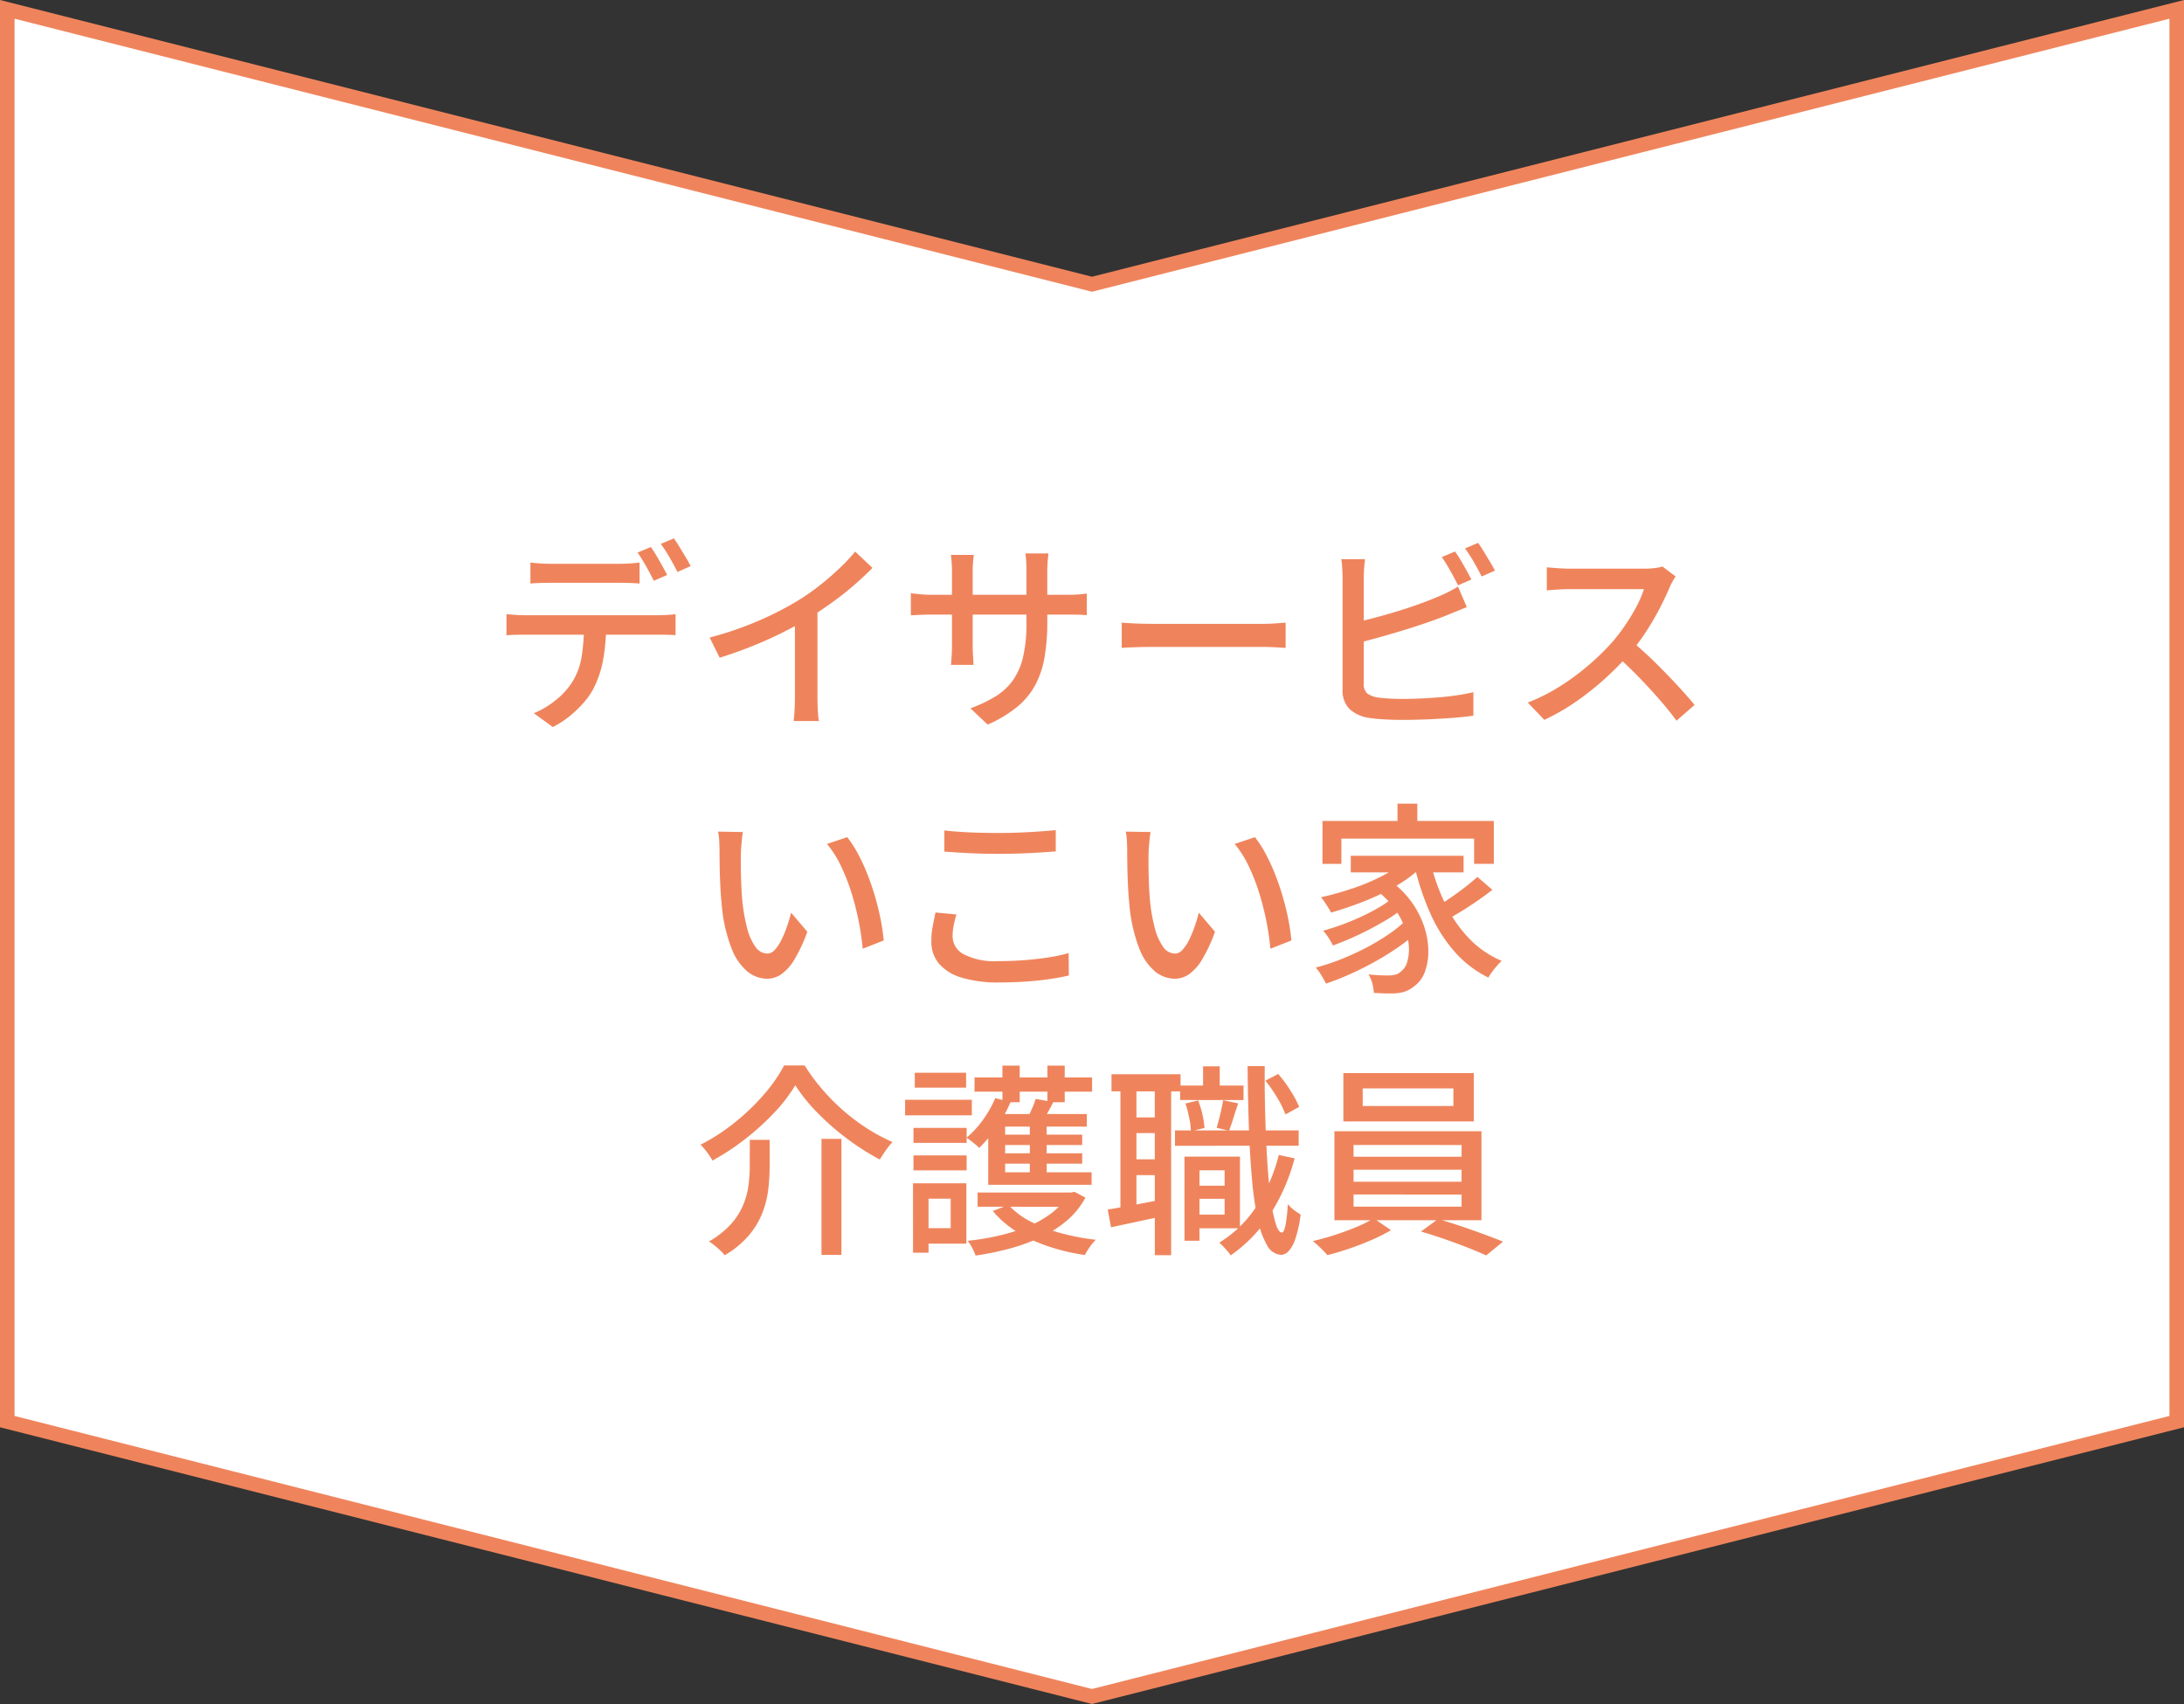 <svg xmlns="http://www.w3.org/2000/svg" width="150" height="117" viewBox="0 0 150 117">
  <rect x="0" y="0" width="150" height="117" fill="#333333" stroke="none"/>
  <g id="グループ_6725" data-name="グループ 6725" transform="translate(127 7.773)">
    <g id="パス_31598" data-name="パス 31598" transform="translate(23 -7.773) rotate(90)" fill="#fff">
      <path d="M 97.611 149.5 L 0.642 149.5 L 19.485 75.123 L 19.516 75 L 19.485 74.877 L 0.642 0.5 L 97.611 0.5 L 116.484 75 L 97.611 149.5 Z" stroke="none"/>
      <path d="M 1.285 1 L 20.032 75 L 19.969 75.246 L 1.285 149 L 97.222 149 L 115.968 75 L 97.222 1 L 1.285 1 M 0 0 L 98 0 L 117 75 L 98 150 L 0 150 L 19 75 L 0 0 Z" stroke="none" fill="#ef845c"/>
    </g>
    <path id="パス_35587" data-name="パス 35587" d="M31.856,5.624q.321.037.674.062t.691.025h4.734q.324,0,.7-.022t.7-.065V7.067q-.336-.028-.7-.039t-.7-.011H33.234q-.352,0-.717.011t-.66.039ZM30.211,9.168q.3.03.624.052t.648.022h9.164q.224,0,.569-.018t.608-.055v1.446q-.243-.022-.57-.029t-.606-.007H31.483q-.314,0-.649.008t-.623.036Zm6.843.742a12.891,12.891,0,0,1-.211,2.431,7.1,7.1,0,0,1-.669,1.967,5.094,5.094,0,0,1-.674.956,7.678,7.678,0,0,1-.958.915,6.465,6.465,0,0,1-1.148.741l-1.3-.948a6.059,6.059,0,0,0,1.481-.882,5.074,5.074,0,0,0,1.114-1.2,4.628,4.628,0,0,0,.689-1.823,14.383,14.383,0,0,0,.163-2.145Zm3.07-5.351a7,7,0,0,1,.388.593q.206.348.4.7t.337.627l-.917.4q-.212-.428-.523-.984t-.592-.956Zm1.587-.592q.188.26.4.611t.421.694q.205.343.33.6l-.909.4q-.222-.453-.537-.993a9.841,9.841,0,0,0-.606-.933Zm2.455,6.808a23.556,23.556,0,0,0,3.4-1.169,21.731,21.731,0,0,0,2.716-1.4A15.5,15.5,0,0,0,51.72,7.2q.71-.559,1.342-1.159a12.733,12.733,0,0,0,1.1-1.169l1.187,1.122q-.615.625-1.334,1.244T52.5,8.42q-.79.568-1.61,1.077-.781.468-1.757.955t-2.068.924q-1.093.437-2.21.784Zm5.856-1.846,1.549-.409v6.35q0,.281.011.606t.033.6a2.838,2.838,0,0,0,.059.432H49.934q.022-.153.044-.432t.033-.6q.011-.325.011-.606Zm17.335.746a14.457,14.457,0,0,1-.184,2.428,6.326,6.326,0,0,1-.635,1.918,5.09,5.09,0,0,1-1.249,1.514,8.661,8.661,0,0,1-2.026,1.216l-1.186-1.117a9.6,9.6,0,0,0,1.707-.808,4.144,4.144,0,0,0,1.2-1.1,4.551,4.551,0,0,0,.708-1.616,10.149,10.149,0,0,0,.233-2.354V6.213q0-.422-.024-.743T65.853,5h1.583q-.016.149-.048.47t-.032.743ZM62.307,5.1q-.016.141-.045.44t-.029.685V11.3q0,.274.014.554t.025.489q.011.209.019.311H60.738q.016-.1.03-.308t.028-.486q.014-.279.014-.56V6.225q0-.264-.019-.557T60.737,5.1Zm-4.321,2.63q.094.016.315.041t.521.048q.3.022.617.022h9.233q.511,0,.853-.028t.545-.059V9.238q-.165-.016-.526-.029T68.679,9.2h-9.24q-.323,0-.612.01t-.506.021l-.335.019ZM72.468,9.754l.576.036q.346.022.74.033t.767.011h7.607q.513,0,.914-.033t.654-.047v1.732l-.666-.04q-.437-.026-.9-.026H74.551q-.583,0-1.153.019t-.93.047ZM95.36,4.869a7.038,7.038,0,0,1,.388.594q.206.348.4.7t.337.627l-.917.4q-.212-.428-.523-.984t-.592-.956Zm1.586-.592q.188.26.4.611t.421.694q.205.343.33.6l-.91.4q-.222-.453-.536-.993a9.813,9.813,0,0,0-.607-.933ZM89.181,5.395q-.038.276-.063.627t-.025.647v7.25a.852.852,0,0,0,.228.686,1.642,1.642,0,0,0,.72.284q.326.048.793.074t.956.026q.552,0,1.209-.029t1.325-.086q.668-.057,1.265-.149t1.031-.2v1.616q-.625.092-1.483.155t-1.756.1q-.9.034-1.669.034-.646,0-1.248-.037t-1.045-.107a2.474,2.474,0,0,1-1.315-.614,1.783,1.783,0,0,1-.466-1.332V6.669q0-.166-.011-.393T87.6,5.813a3.6,3.6,0,0,0-.054-.418Zm-.737,4.363q.651-.142,1.41-.345t1.542-.44q.783-.237,1.506-.5t1.3-.507q.344-.142.679-.31t.682-.38l.607,1.409q-.345.139-.739.3t-.722.294q-.639.255-1.437.526t-1.653.529q-.854.258-1.671.483t-1.5.387ZM110.51,6.58q-.073.1-.2.325a3.408,3.408,0,0,0-.2.4q-.282.675-.712,1.5a18.881,18.881,0,0,1-.966,1.643A13.3,13.3,0,0,1,107.3,11.94a21.288,21.288,0,0,1-1.709,1.717,19.227,19.227,0,0,1-1.964,1.548,14.634,14.634,0,0,1-2.135,1.222l-1.136-1.187a12.784,12.784,0,0,0,2.187-1.1,16.388,16.388,0,0,0,1.966-1.445,17.426,17.426,0,0,0,1.6-1.55,12.032,12.032,0,0,0,.918-1.186,13.7,13.7,0,0,0,.793-1.308,6.9,6.9,0,0,0,.514-1.2h-5.149q-.265,0-.577.018t-.573.037l-.371.027V5.951q.141.016.423.038t.586.039q.3.017.513.017h5.2A5.674,5.674,0,0,0,109.105,6a2.915,2.915,0,0,0,.505-.1Zm-3.031,4.441q.563.457,1.173,1.031t1.2,1.185q.594.611,1.1,1.172t.863.992l-1.244,1.084q-.506-.694-1.181-1.467t-1.427-1.547q-.752-.774-1.514-1.442ZM46.451,24.129q-.037.2-.067.482t-.048.558q-.019.277-.025.469-.006.443,0,.97t.027,1.083q.02.557.068,1.107a11.825,11.825,0,0,0,.335,1.925,3.828,3.828,0,0,0,.573,1.291,1.009,1.009,0,0,0,.82.461.694.694,0,0,0,.5-.252,2.8,2.8,0,0,0,.453-.671,7.393,7.393,0,0,0,.384-.914q.172-.5.293-.969l1.111,1.306a10.555,10.555,0,0,1-.883,1.9,3.314,3.314,0,0,1-.9,1.017,1.732,1.732,0,0,1-.98.31,2.176,2.176,0,0,1-1.342-.489,3.817,3.817,0,0,1-1.1-1.6A10.739,10.739,0,0,1,45,29.176q-.064-.629-.1-1.34t-.045-1.358q-.01-.647-.01-1.056,0-.267-.019-.655a3.846,3.846,0,0,0-.083-.666Zm7.166.352a7.79,7.79,0,0,1,.735,1.138A13.052,13.052,0,0,1,55,27.026q.3.752.528,1.541t.382,1.557a14.115,14.115,0,0,1,.211,1.451l-1.441.566a18.782,18.782,0,0,0-.783-3.87,13.671,13.671,0,0,0-.724-1.834,7.087,7.087,0,0,0-.946-1.49Zm6.67-.461q.766.09,1.721.132t2.028.042q.681,0,1.383-.028t1.352-.073q.65-.045,1.166-.095v1.461q-.478.036-1.138.078t-1.376.066q-.716.024-1.377.024-1.071,0-2-.046t-1.761-.108Zm.83,5.77a7.329,7.329,0,0,0-.193.767,3.939,3.939,0,0,0-.072.747,1.4,1.4,0,0,0,.762,1.215,4.608,4.608,0,0,0,2.367.473q.962,0,1.851-.07t1.656-.193a10.721,10.721,0,0,0,1.335-.291l.014,1.539q-.549.134-1.294.245t-1.634.173q-.889.062-1.881.062a8.553,8.553,0,0,1-2.533-.325,3.278,3.278,0,0,1-1.569-.955,2.312,2.312,0,0,1-.533-1.546,5.492,5.492,0,0,1,.1-1.073q.1-.5.187-.905Zm13.334-5.661q-.037.2-.067.482t-.048.558q-.019.277-.025.469-.006.443,0,.97t.027,1.083q.02.557.068,1.107a11.823,11.823,0,0,0,.335,1.925,3.828,3.828,0,0,0,.573,1.291,1.009,1.009,0,0,0,.82.461.694.694,0,0,0,.5-.252,2.8,2.8,0,0,0,.453-.671,7.392,7.392,0,0,0,.384-.914q.172-.5.293-.969l1.111,1.306a10.554,10.554,0,0,1-.883,1.9,3.314,3.314,0,0,1-.9,1.017,1.732,1.732,0,0,1-.98.31,2.176,2.176,0,0,1-1.342-.489,3.817,3.817,0,0,1-1.1-1.6A10.739,10.739,0,0,1,73,29.176q-.064-.629-.1-1.34t-.045-1.358q-.01-.647-.01-1.056,0-.267-.019-.655a3.845,3.845,0,0,0-.083-.666Zm7.166.352a7.79,7.79,0,0,1,.735,1.138A13.053,13.053,0,0,1,83,27.026q.3.752.528,1.541t.382,1.557a14.115,14.115,0,0,1,.211,1.451l-1.441.566a18.783,18.783,0,0,0-.783-3.87,13.672,13.672,0,0,0-.724-1.834,7.086,7.086,0,0,0-.946-1.49Zm9.792-2.3H92.77v1.926H91.41Zm-5.153,1.188H98.024v2.941H96.671V24.58H87.555v1.735h-1.3ZM88.2,25.761h7.747V26.9H88.2Zm1.636,2.274,1.009-.608a6.486,6.486,0,0,1,1.547,1.53,6.253,6.253,0,0,1,.866,1.717,5.444,5.444,0,0,1,.268,1.669,3.9,3.9,0,0,1-.25,1.415,2.008,2.008,0,0,1-.682.93,2.16,2.16,0,0,1-.728.413,3.024,3.024,0,0,1-.873.109q-.254.008-.567-.006l-.64-.028a3.3,3.3,0,0,0-.1-.63,2.125,2.125,0,0,0-.272-.638q.392.036.735.053t.592.017a2.3,2.3,0,0,0,.5-.05.869.869,0,0,0,.415-.234,1.214,1.214,0,0,0,.42-.648,3.027,3.027,0,0,0,.112-1.057,4.468,4.468,0,0,0-.278-1.295,5.434,5.434,0,0,0-.753-1.373A6.218,6.218,0,0,0,89.834,28.035Zm2.147-2,1.1.466a8.725,8.725,0,0,1-1.762,1.321,16.308,16.308,0,0,1-2.189,1.057q-1.159.459-2.283.779-.067-.128-.191-.328t-.258-.4a2.622,2.622,0,0,0-.247-.32,22.041,22.041,0,0,0,2.2-.619,14.033,14.033,0,0,0,2.055-.872A7.013,7.013,0,0,0,91.981,26.036ZM90.95,28.757l.863.6a11.211,11.211,0,0,1-1.408.951q-.834.486-1.734.906t-1.694.705a5.744,5.744,0,0,0-.3-.522,3.238,3.238,0,0,0-.378-.493q.584-.157,1.235-.393t1.287-.526q.637-.29,1.193-.606A6.952,6.952,0,0,0,90.95,28.757Zm1.079,1.4.912.679a11.792,11.792,0,0,1-1.312,1.08A18.1,18.1,0,0,1,90,32.951q-.872.494-1.771.9t-1.731.685q-.12-.242-.313-.562a3.589,3.589,0,0,0-.388-.539,14.453,14.453,0,0,0,1.719-.566,18.394,18.394,0,0,0,1.733-.793,15.12,15.12,0,0,0,1.565-.935A8.848,8.848,0,0,0,92.029,30.154Zm1.647-3.928A14.112,14.112,0,0,0,94.7,29.083a9.193,9.193,0,0,0,1.613,2.34,6.714,6.714,0,0,0,2.256,1.554,3.946,3.946,0,0,0-.321.329q-.178.2-.336.417a4.373,4.373,0,0,0-.264.4,7.524,7.524,0,0,1-2.337-1.8,10.349,10.349,0,0,1-1.654-2.618,18.28,18.28,0,0,1-1.083-3.249Zm3.221.982,1.029.885q-.478.374-1.037.761t-1.117.728q-.557.341-1.034.6l-.84-.805q.463-.269,1.012-.64t1.078-.777Q96.517,27.556,96.9,27.207ZM50.048,41.518A10.925,10.925,0,0,1,48.62,43.38a17.349,17.349,0,0,1-1.976,1.8,16.582,16.582,0,0,1-2.286,1.508,2.987,2.987,0,0,0-.223-.367q-.14-.2-.295-.394a2.848,2.848,0,0,0-.3-.329,13.489,13.489,0,0,0,2.359-1.53,15.17,15.17,0,0,0,2-1.924,10.739,10.739,0,0,0,1.384-1.987h1.411a12.857,12.857,0,0,0,1.232,1.667A14.431,14.431,0,0,0,53.4,43.3a14,14,0,0,0,1.637,1.215,12.153,12.153,0,0,0,1.691.9,4.567,4.567,0,0,0-.469.577q-.225.325-.407.622A17.06,17.06,0,0,1,53.627,45.2a17.348,17.348,0,0,1-2.038-1.775A11.835,11.835,0,0,1,50.048,41.518Zm1.8,3.68h1.37v7.966h-1.37Zm-4.923.066h1.361v1.862a13.289,13.289,0,0,1-.094,1.545,6.6,6.6,0,0,1-.4,1.6,5.537,5.537,0,0,1-.924,1.543A6.406,6.406,0,0,1,45.2,53.188a2.732,2.732,0,0,0-.3-.328q-.19-.178-.4-.348a2.79,2.79,0,0,0-.384-.268A6.147,6.147,0,0,0,45.63,51.05a4.657,4.657,0,0,0,.839-1.312,5.368,5.368,0,0,0,.365-1.344,10.034,10.034,0,0,0,.087-1.3ZM62.57,48.881h6.514v.977H62.57Zm6.187,0H69l.217-.051.76.4a5.513,5.513,0,0,1-1.282,1.583A7.988,7.988,0,0,1,66.9,51.954a12.716,12.716,0,0,1-2.131.776,20.327,20.327,0,0,1-2.336.481,3.665,3.665,0,0,0-.232-.525,2.78,2.78,0,0,0-.313-.488,17.928,17.928,0,0,0,2.162-.361,12.654,12.654,0,0,0,1.98-.626,7.1,7.1,0,0,0,1.625-.921,4.115,4.115,0,0,0,1.1-1.24Zm-4.062.85a5.117,5.117,0,0,0,1.467,1.116,10.244,10.244,0,0,0,2.081.809,16.066,16.066,0,0,0,2.443.47,3.354,3.354,0,0,0-.414.5,4.9,4.9,0,0,0-.338.547,14.584,14.584,0,0,1-2.521-.6,10.3,10.3,0,0,1-2.168-1.013,6.631,6.631,0,0,1-1.63-1.411Zm-2.337-8.753h8.075v.977H62.358Zm1.475,3.928h5.921v.712H63.834Zm0,1.281h5.921V46.9H63.834Zm.441-6.018h1.188v2.51H64.275Zm1.881,3.7h1.159V48.1H66.156Zm1.209-3.7h1.19v2.51h-1.19ZM63.779,42.4l1.057.27a9.817,9.817,0,0,1-.962,1.732,8.662,8.662,0,0,1-1.2,1.414,1.972,1.972,0,0,0-.243-.228q-.16-.131-.328-.263a2.865,2.865,0,0,0-.295-.206,6.593,6.593,0,0,0,1.132-1.231A7.315,7.315,0,0,0,63.779,42.4Zm2.783.051,1.206.223q-.205.409-.412.769t-.381.631l-1.018-.218q.166-.316.338-.709A7.384,7.384,0,0,0,66.562,42.448Zm3.51,1.042v.861h-5.61v3.138H70.4v.861H63.3V43.49Zm-11.907.952h3.652v1.026H58.165Zm.09-3.791h3.526v1.025H58.255Zm-.09,5.679h3.652v1.025H58.165Zm-.576-3.823h4.584v1.071H57.59Zm1.185,5.736H61.8v4.147H58.775V51.328h1.947V49.306H58.775Zm-.641,0H59.2v4.765H58.134Zm19.17.165h2.7v.9H77.3Zm-.825-6.875h4.357v.994H76.479Zm-.352,3.079H84.62v1.055H76.127Zm1.43,1.8H80.59v4.92H77.557v-.939h1.978V47.356H77.557Zm-.779,0h1.033v5.776H76.778Zm1.278-6.2H79.2v2.013H78.056Zm5.2,6.086,1.087.233a13.374,13.374,0,0,1-1.709,3.893,10.04,10.04,0,0,1-2.677,2.767,2.54,2.54,0,0,0-.209-.272q-.141-.166-.3-.331t-.275-.27a8.138,8.138,0,0,0,2.547-2.481A11.53,11.53,0,0,0,83.258,46.295Zm-6.415-3.532.873-.21a5.848,5.848,0,0,1,.3.969,5.644,5.644,0,0,1,.138.921l-.931.225a5.028,5.028,0,0,0-.116-.918A8.232,8.232,0,0,0,76.843,42.763Zm5.49-1.565.885-.464a8.714,8.714,0,0,1,.847,1.148A7.439,7.439,0,0,1,84.657,43l-.943.519a6.889,6.889,0,0,0-.563-1.143A9.248,9.248,0,0,0,82.333,41.2Zm-2.9,1.339,1.036.217q-.168.495-.327,1.006t-.3.87l-.85-.2q.121-.4.249-.941T79.434,42.537Zm-7.665-1.783h4.743v1.174H71.769Zm1.146,2.962h2.494V44.8H72.915Zm0,2.879h2.494V47.69H72.915Zm-.531-5.225h1.1v8.885h-1.1Zm2.358-.008h1.125V53.182H74.742Zm-3.23,8.682q.745-.123,1.754-.309t2.081-.4l.091,1.133q-.971.21-1.934.415t-1.767.379Zm9.6-9.849h1.181q-.01,1.833.04,3.523t.143,3.125q.094,1.434.238,2.5a10.541,10.541,0,0,0,.334,1.67q.19.6.422.61.149,0,.252-.515a10.9,10.9,0,0,0,.156-1.437,2.3,2.3,0,0,0,.272.277,3.26,3.26,0,0,0,.341.264q.172.115.269.176a8.339,8.339,0,0,1-.379,1.715,2.159,2.159,0,0,1-.476.827.737.737,0,0,1-.483.225,1.165,1.165,0,0,1-.957-.641,5.745,5.745,0,0,1-.646-1.783,22.448,22.448,0,0,1-.4-2.763q-.144-1.606-.213-3.575T81.113,40.2ZM89.02,41.73v1.212h6.228V41.73Zm-1.329-1.049h8.958V44H87.691Zm.7,6.637v.82H95.81v-.82Zm0,1.7v.834H95.81v-.834Zm0-3.4v.808H95.81v-.808Zm-1.315-.945h10.1v6.112h-10.1Zm2.688,5.974,1.2.818a11.837,11.837,0,0,1-1.309.662q-.749.328-1.543.6t-1.52.452a6.307,6.307,0,0,0-.467-.493q-.292-.281-.527-.471.742-.172,1.535-.43t1.5-.557A7.414,7.414,0,0,0,89.764,50.655Zm3.264.908,1.159-.849q.737.2,1.557.478t1.585.559q.766.281,1.324.512L97.5,53.2q-.529-.246-1.295-.546t-1.6-.589Q93.772,51.779,93.029,51.563Z" transform="translate(-122.427 25.227)" fill="#ef845c"/>
  </g>
</svg>
